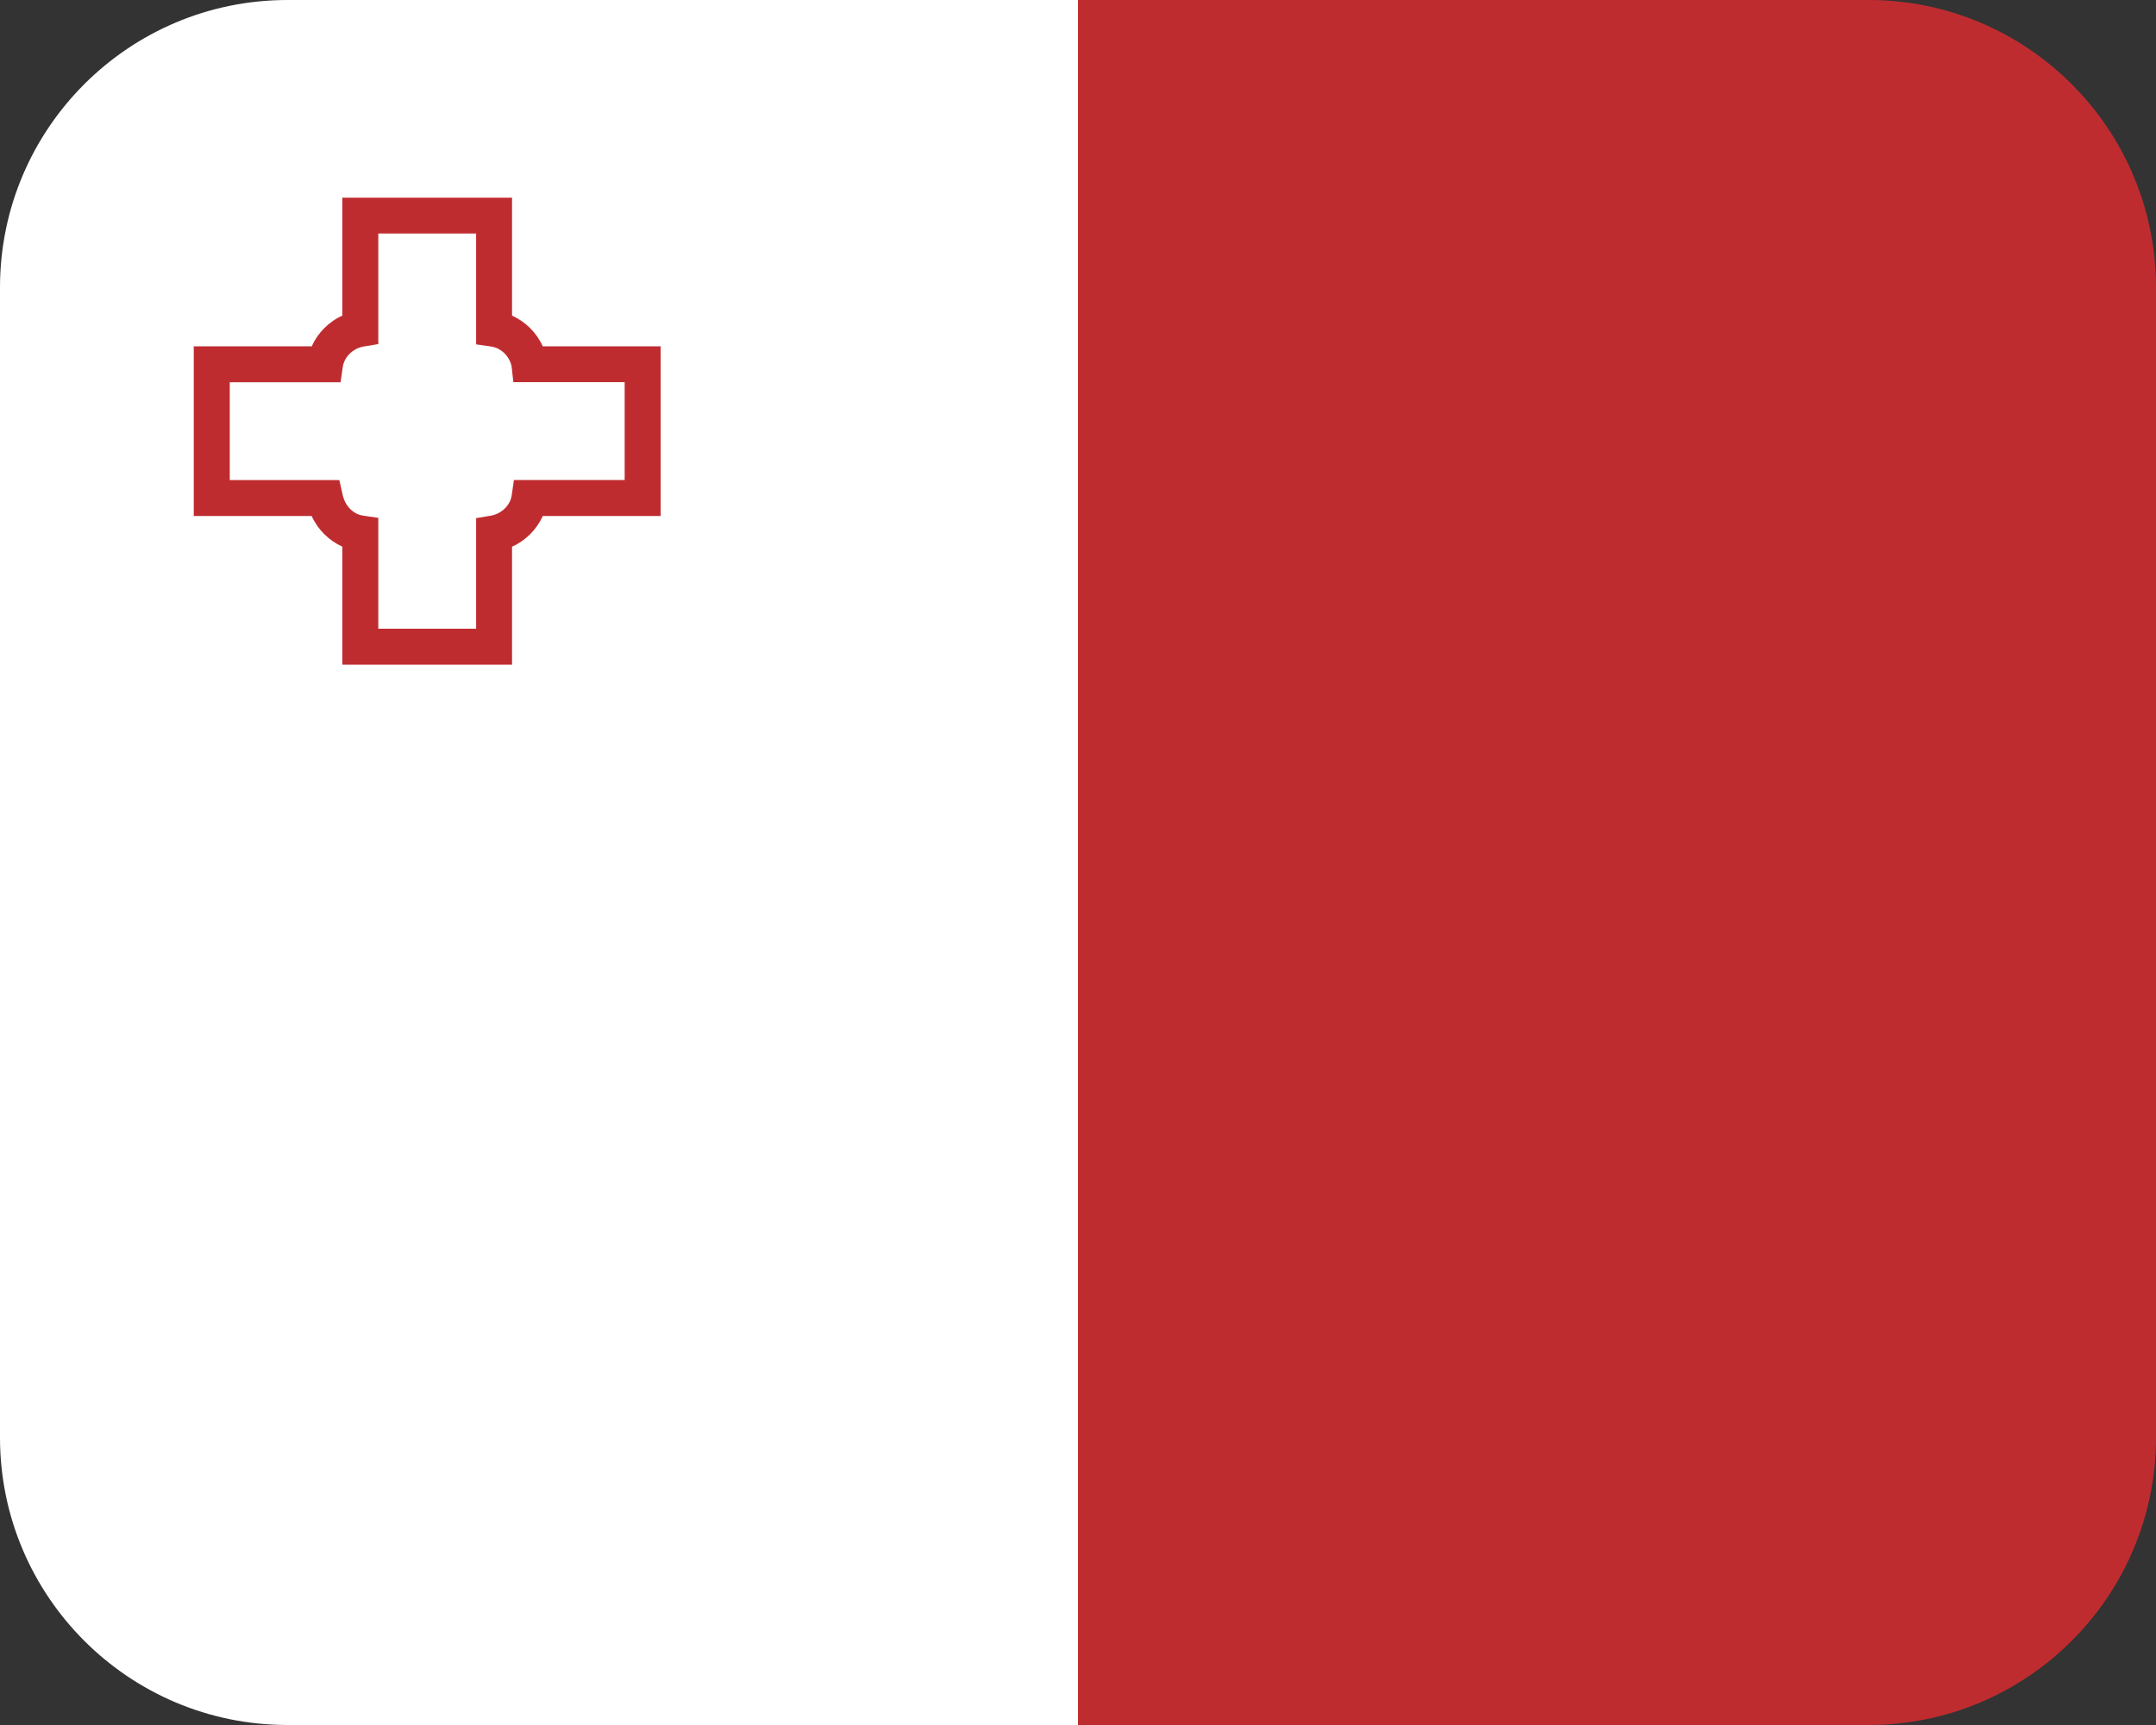 <svg width="30" height="24" viewBox="0 0 30 24" fill="none" xmlns="http://www.w3.org/2000/svg">
<rect x="0" y="0" width="30" height="24" fill="#333333" stroke="none"/>
<path d="M26 24L14 24L14 0L26 0C28.208 0 30 1.792 30 4L30 20C30 22.208 28.208 24 26 24Z" fill="#BF2C30"/>
<path d="M4 0H15V24H4C1.792 24 0 22.208 0 20V4C0 1.792 1.792 0 4 0Z" fill="white"/>
<path d="M7.367 5.068C7.366 5.059 7.364 5.05 7.363 5.042C7.316 4.801 7.109 4.611 6.875 4.577V3.001H5.014V4.577C5.005 4.578 4.996 4.58 4.988 4.581C4.747 4.628 4.557 4.835 4.523 5.069H2.947V6.93H4.523C4.524 6.939 4.526 6.948 4.527 6.956C4.574 7.197 4.781 7.387 5.015 7.421V8.997H6.876V7.421C6.885 7.42 6.894 7.418 6.902 7.417C7.143 7.37 7.333 7.163 7.367 6.929H8.943V5.068H7.367Z" fill="white"/>
<path d="M7.125 9.247H4.764V7.606C4.576 7.521 4.422 7.368 4.337 7.179H2.696V4.818H4.338C4.422 4.63 4.575 4.476 4.764 4.391V2.75H7.125V4.391C7.313 4.476 7.467 4.629 7.552 4.818H9.193V7.179H7.552C7.468 7.367 7.314 7.522 7.125 7.606V9.247ZM5.264 8.747H6.625V7.209L6.834 7.174C6.986 7.145 7.101 7.025 7.12 6.892L7.151 6.678H8.692V5.317H7.143L7.119 5.099C7.09 4.955 6.971 4.842 6.838 4.822L6.625 4.791V3.249H5.264V4.787L5.055 4.822C4.904 4.851 4.789 4.971 4.77 5.104L4.739 5.318H3.197V6.679H4.722L4.766 6.875C4.798 7.04 4.917 7.154 5.051 7.174L5.264 7.205V8.747Z" fill="#BF2C30"/>
</svg>
